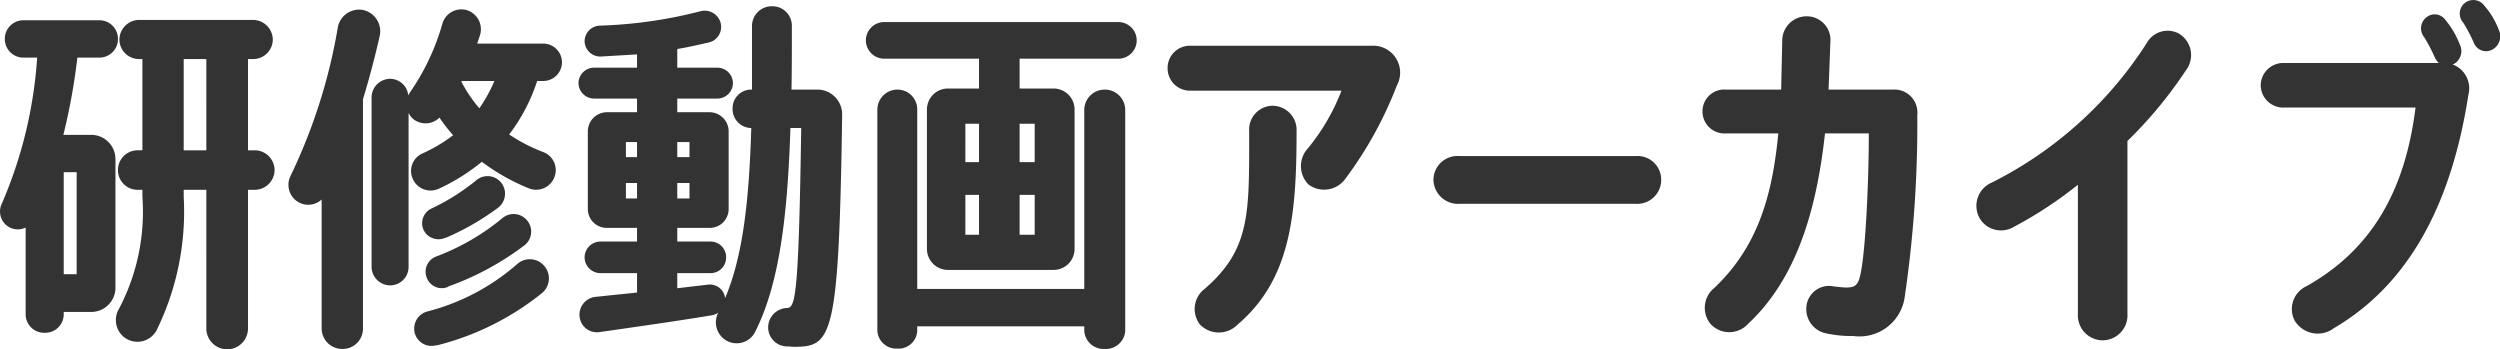 <svg xmlns="http://www.w3.org/2000/svg" width="139.19" height="19.448" viewBox="0 0 139.19 19.448">
  <path id="パス_5337" data-name="パス 5337" d="M-134.28-9.98h-1.54a34.585,34.585,0,0,0,.78-4.3h1.22a1.033,1.033,0,0,0,1.04-1.04,1.033,1.033,0,0,0-1.04-1.04h-4.22a1.033,1.033,0,0,0-1.04,1.04,1.033,1.033,0,0,0,1.04,1.04h.76a24.431,24.431,0,0,1-1.98,8.16,1,1,0,0,0,.02.86.986.986,0,0,0,1.32.44V.04a1.03,1.03,0,0,0,1.06,1,1.03,1.03,0,0,0,1.06-1V-.12h1.52a1.349,1.349,0,0,0,1.36-1.36V-8.62A1.349,1.349,0,0,0-134.28-9.98Zm-.8,7.76h-.72V-7.9h.72Zm9.92-6.9h-.38V-14.2h.28a1.093,1.093,0,0,0,1.1-1.08,1.11,1.11,0,0,0-1.1-1.1h-6.34a1.11,1.11,0,0,0-1.1,1.1,1.093,1.093,0,0,0,1.1,1.08h.18v5.08h-.28a1.093,1.093,0,0,0-1.08,1.1,1.093,1.093,0,0,0,1.08,1.1h.28v.38a11.6,11.6,0,0,1-1.3,6.24,1.218,1.218,0,0,0,.3,1.6,1.209,1.209,0,0,0,1.78-.38,15,15,0,0,0,1.52-7.46v-.38h1.26V.8a1.161,1.161,0,0,0,1.16,1.16A1.161,1.161,0,0,0-125.54.8V-6.92h.38a1.11,1.11,0,0,0,1.1-1.1A1.11,1.11,0,0,0-125.16-9.12Zm-2.7,0h-1.26V-14.2h1.26Zm18.78-3.86a1.042,1.042,0,0,0,1.02-1.04,1.042,1.042,0,0,0-1.02-1.04h-3.7l.16-.48a1.112,1.112,0,0,0-.8-1.4,1.1,1.1,0,0,0-1.3.78,12.794,12.794,0,0,1-1.82,3.84l-.08.14a1.017,1.017,0,0,0-1-.92,1.042,1.042,0,0,0-1.04,1.02v9.46a1.042,1.042,0,0,0,1.04,1.02,1.024,1.024,0,0,0,1.02-1.02V-11.2a1.031,1.031,0,0,0,.26.34,1.1,1.1,0,0,0,1.46-.08,9.144,9.144,0,0,0,.76.98,8.491,8.491,0,0,1-1.72,1.02,1.066,1.066,0,0,0-.54,1.38,1.084,1.084,0,0,0,1.46.58,11.088,11.088,0,0,0,2.4-1.5A11.639,11.639,0,0,0-109.9-7a1.09,1.09,0,0,0,1.44-.68,1.072,1.072,0,0,0-.64-1.34A9.487,9.487,0,0,1-111-10a10.043,10.043,0,0,0,1.56-2.98Zm-3.58,1.52a7.684,7.684,0,0,1-1-1.48c0-.02.02-.02.02-.04h1.82A8.51,8.51,0,0,1-112.66-11.46Zm-.16,4a12.082,12.082,0,0,1-2.5,1.58.905.905,0,0,0-.46,1.16.918.918,0,0,0,1.2.48l.08-.02a14.331,14.331,0,0,0,2.88-1.66.985.985,0,0,0,.14-1.44A.97.97,0,0,0-112.82-7.46Zm-2.78,5.4a.892.892,0,0,0,1.16.56l.06-.04a15.9,15.9,0,0,0,4.22-2.28.969.969,0,0,0,.12-1.44.968.968,0,0,0-1.34-.08,12.914,12.914,0,0,1-3.7,2.14A.9.9,0,0,0-115.6-2.06Zm5.04-.72a12.2,12.2,0,0,1-5.02,2.64.987.987,0,0,0-.68,1.18.967.967,0,0,0,1.18.7h.06a15.245,15.245,0,0,0,5.86-2.92,1.061,1.061,0,0,0,.04-1.58A1.052,1.052,0,0,0-110.56-2.78Zm-8.62-14.16a1.205,1.205,0,0,0-1.36.98,30.807,30.807,0,0,1-2.64,8.28,1.124,1.124,0,0,0,.04,1.04,1.1,1.1,0,0,0,1.7.26V.8a1.144,1.144,0,0,0,1.16,1.14A1.127,1.127,0,0,0-119.14.8V-11.96c.36-1.18.68-2.4.94-3.56A1.209,1.209,0,0,0-119.18-16.94Zm25.32,4.44h-1.42c.02-1.12.02-2.3.02-3.54a1.084,1.084,0,0,0-1.1-1.1,1.1,1.1,0,0,0-1.12,1.1v3.54h-.06a1.034,1.034,0,0,0-1.02,1.06,1.051,1.051,0,0,0,1.02,1.08h.02c-.12,4.02-.46,7.12-1.46,9.48V-.92a.855.855,0,0,0-.96-.72l-1.7.2v-.84h1.86a.871.871,0,0,0,.86-.88.871.871,0,0,0-.86-.88h-1.86V-4.8h1.8a1.05,1.05,0,0,0,1.06-1.04v-4.34a1.067,1.067,0,0,0-1.06-1.06h-1.8V-12h2.22a.871.871,0,0,0,.88-.86.871.871,0,0,0-.88-.86h-2.22v-1.04c.62-.1,1.2-.24,1.74-.36a.889.889,0,0,0,.66-1.14.919.919,0,0,0-1.12-.6,25.494,25.494,0,0,1-5.6.8.876.876,0,0,0-.84.86.875.875,0,0,0,.9.86l2.02-.12v.74h-2.38a.871.871,0,0,0-.88.86.871.871,0,0,0,.88.86h2.38v.76h-1.68a1.067,1.067,0,0,0-1.06,1.06v4.34a1.05,1.05,0,0,0,1.06,1.04h1.68v.76h-2.04a.888.888,0,0,0-.88.88.888.888,0,0,0,.88.88h2.04V-1.2l-2.32.24a1,1,0,0,0-.88,1.1.971.971,0,0,0,1.12.86c1.82-.26,4.36-.62,6.28-.94a.919.919,0,0,0,.32-.14,1.174,1.174,0,0,0,.4,1.52A1.151,1.151,0,0,0-97.3.98c1.34-2.66,1.8-6.4,1.96-11.34h.6c-.14,9.6-.34,10-.8,10.02A1.087,1.087,0,0,0-96.58.7a1.063,1.063,0,0,0,1.06,1.1c.14,0,.28.02.38.02,2.12,0,2.5-.46,2.68-12.92A1.379,1.379,0,0,0-93.86-12.5Zm-7.78,2.92h.68v.84h-.68Zm0,2.28h.68v.86h-.68Zm-2.24.86h-.62V-7.3h.62Zm0-2.3h-.62v-.84h.62Zm26.8-7.52H-90.12a1.024,1.024,0,0,0-1.02,1.02,1.024,1.024,0,0,0,1.02,1.02h5.28v1.66h-1.72a1.17,1.17,0,0,0-1.18,1.18v7.74a1.17,1.17,0,0,0,1.18,1.18h5.86a1.17,1.17,0,0,0,1.18-1.18v-7.74a1.17,1.17,0,0,0-1.18-1.18h-1.88v-1.66h5.5a1.024,1.024,0,0,0,1.02-1.02A1.024,1.024,0,0,0-77.08-16.26ZM-84.84-4.42h-.76V-6.64h.76Zm0-4.04h-.76V-10.6h.76Zm3.1,4.04h-.84V-6.64h.84Zm0-6.18v2.14h-.84V-10.6Zm3.9-1.9a1.135,1.135,0,0,0-1.14,1.12V-1.4h-9.3v-9.98a1.1,1.1,0,0,0-1.1-1.12,1.118,1.118,0,0,0-1.12,1.12V.94a1.057,1.057,0,0,0,1.12.98,1.038,1.038,0,0,0,1.1-.98V.68h9.3V.94a1.078,1.078,0,0,0,1.14,1,1.078,1.078,0,0,0,1.14-1V-11.38A1.135,1.135,0,0,0-77.84-12.5ZM-63-14.94H-73.06a1.235,1.235,0,0,0-1.28,1.26,1.243,1.243,0,0,0,1.28,1.24h8.4a11.6,11.6,0,0,1-1.86,3.2,1.457,1.457,0,0,0,.02,2.02,1.455,1.455,0,0,0,2.06-.32,21.622,21.622,0,0,0,2.86-5.18A1.5,1.5,0,0,0-63-14.94Zm-5.5,3.34a1.323,1.323,0,0,0-1.3,1.4c0,4.52.1,6.56-2.46,8.78a1.415,1.415,0,0,0-.28,2,1.463,1.463,0,0,0,2.1,0c2.96-2.52,3.28-6.12,3.28-10.76A1.348,1.348,0,0,0-68.5-11.6Zm20.24,2.8H-58.1a1.338,1.338,0,0,0-1.44,1.32,1.371,1.371,0,0,0,1.46,1.34h9.82a1.33,1.33,0,0,0,1.4-1.34A1.315,1.315,0,0,0-48.26-8.8Zm14.28-3.7h-3.56l.1-2.64a1.316,1.316,0,0,0-1.32-1.44,1.353,1.353,0,0,0-1.36,1.38l-.06,2.7h-3.08a1.209,1.209,0,0,0-1.3,1.22,1.221,1.221,0,0,0,1.3,1.22h2.92c-.34,3.62-1.22,6.38-3.56,8.6a1.424,1.424,0,0,0-.22,2,1.415,1.415,0,0,0,2.1,0c2.64-2.46,3.8-6.2,4.28-10.6h2.44c0,2.72-.2,7.3-.56,8.18-.14.34-.32.4-.72.4-.14,0-.48-.04-.66-.06a1.268,1.268,0,0,0-1.54,1.2,1.375,1.375,0,0,0,1.14,1.42,6.694,6.694,0,0,0,1.48.14A2.541,2.541,0,0,0-33.3-.96a66.159,66.159,0,0,0,.7-10.12A1.284,1.284,0,0,0-33.98-12.5Zm15.94-3.12a1.326,1.326,0,0,0-1.78.52,21.888,21.888,0,0,1-8.64,7.78,1.406,1.406,0,0,0-.58,2.12,1.39,1.39,0,0,0,1.82.34A22.591,22.591,0,0,0-23.66-7.2V0a1.39,1.39,0,0,0,1.38,1.46A1.39,1.39,0,0,0-20.9,0V-9.64a23.772,23.772,0,0,0,3.26-3.94A1.392,1.392,0,0,0-18.04-15.62Zm17.8-.24a4.318,4.318,0,0,0-.78-1.3.762.762,0,0,0-1.1-.16.759.759,0,0,0-.08,1.1,9.369,9.369,0,0,1,.58,1.1.73.73,0,0,0,1.06.38A.847.847,0,0,0-.24-15.86ZM-2.8-13.9c.02,0,.04-.02.06-.02a.822.822,0,0,0,.34-1.1,4.874,4.874,0,0,0-.8-1.36.727.727,0,0,0-1.06-.14.775.775,0,0,0-.12,1.1,9.369,9.369,0,0,1,.58,1.1.869.869,0,0,0,.24.34h-8.6a1.254,1.254,0,0,0-1.32,1.24,1.254,1.254,0,0,0,1.32,1.24h7.3c-.58,4.64-2.44,7.9-6.06,9.94A1.4,1.4,0,0,0-11.58.38,1.5,1.5,0,0,0-9.4.78c4.26-2.5,6.56-7.04,7.48-12.98A1.417,1.417,0,0,0-2.8-13.9Z" transform="translate(139.348 17.488)" fill="#333"/>
</svg>
